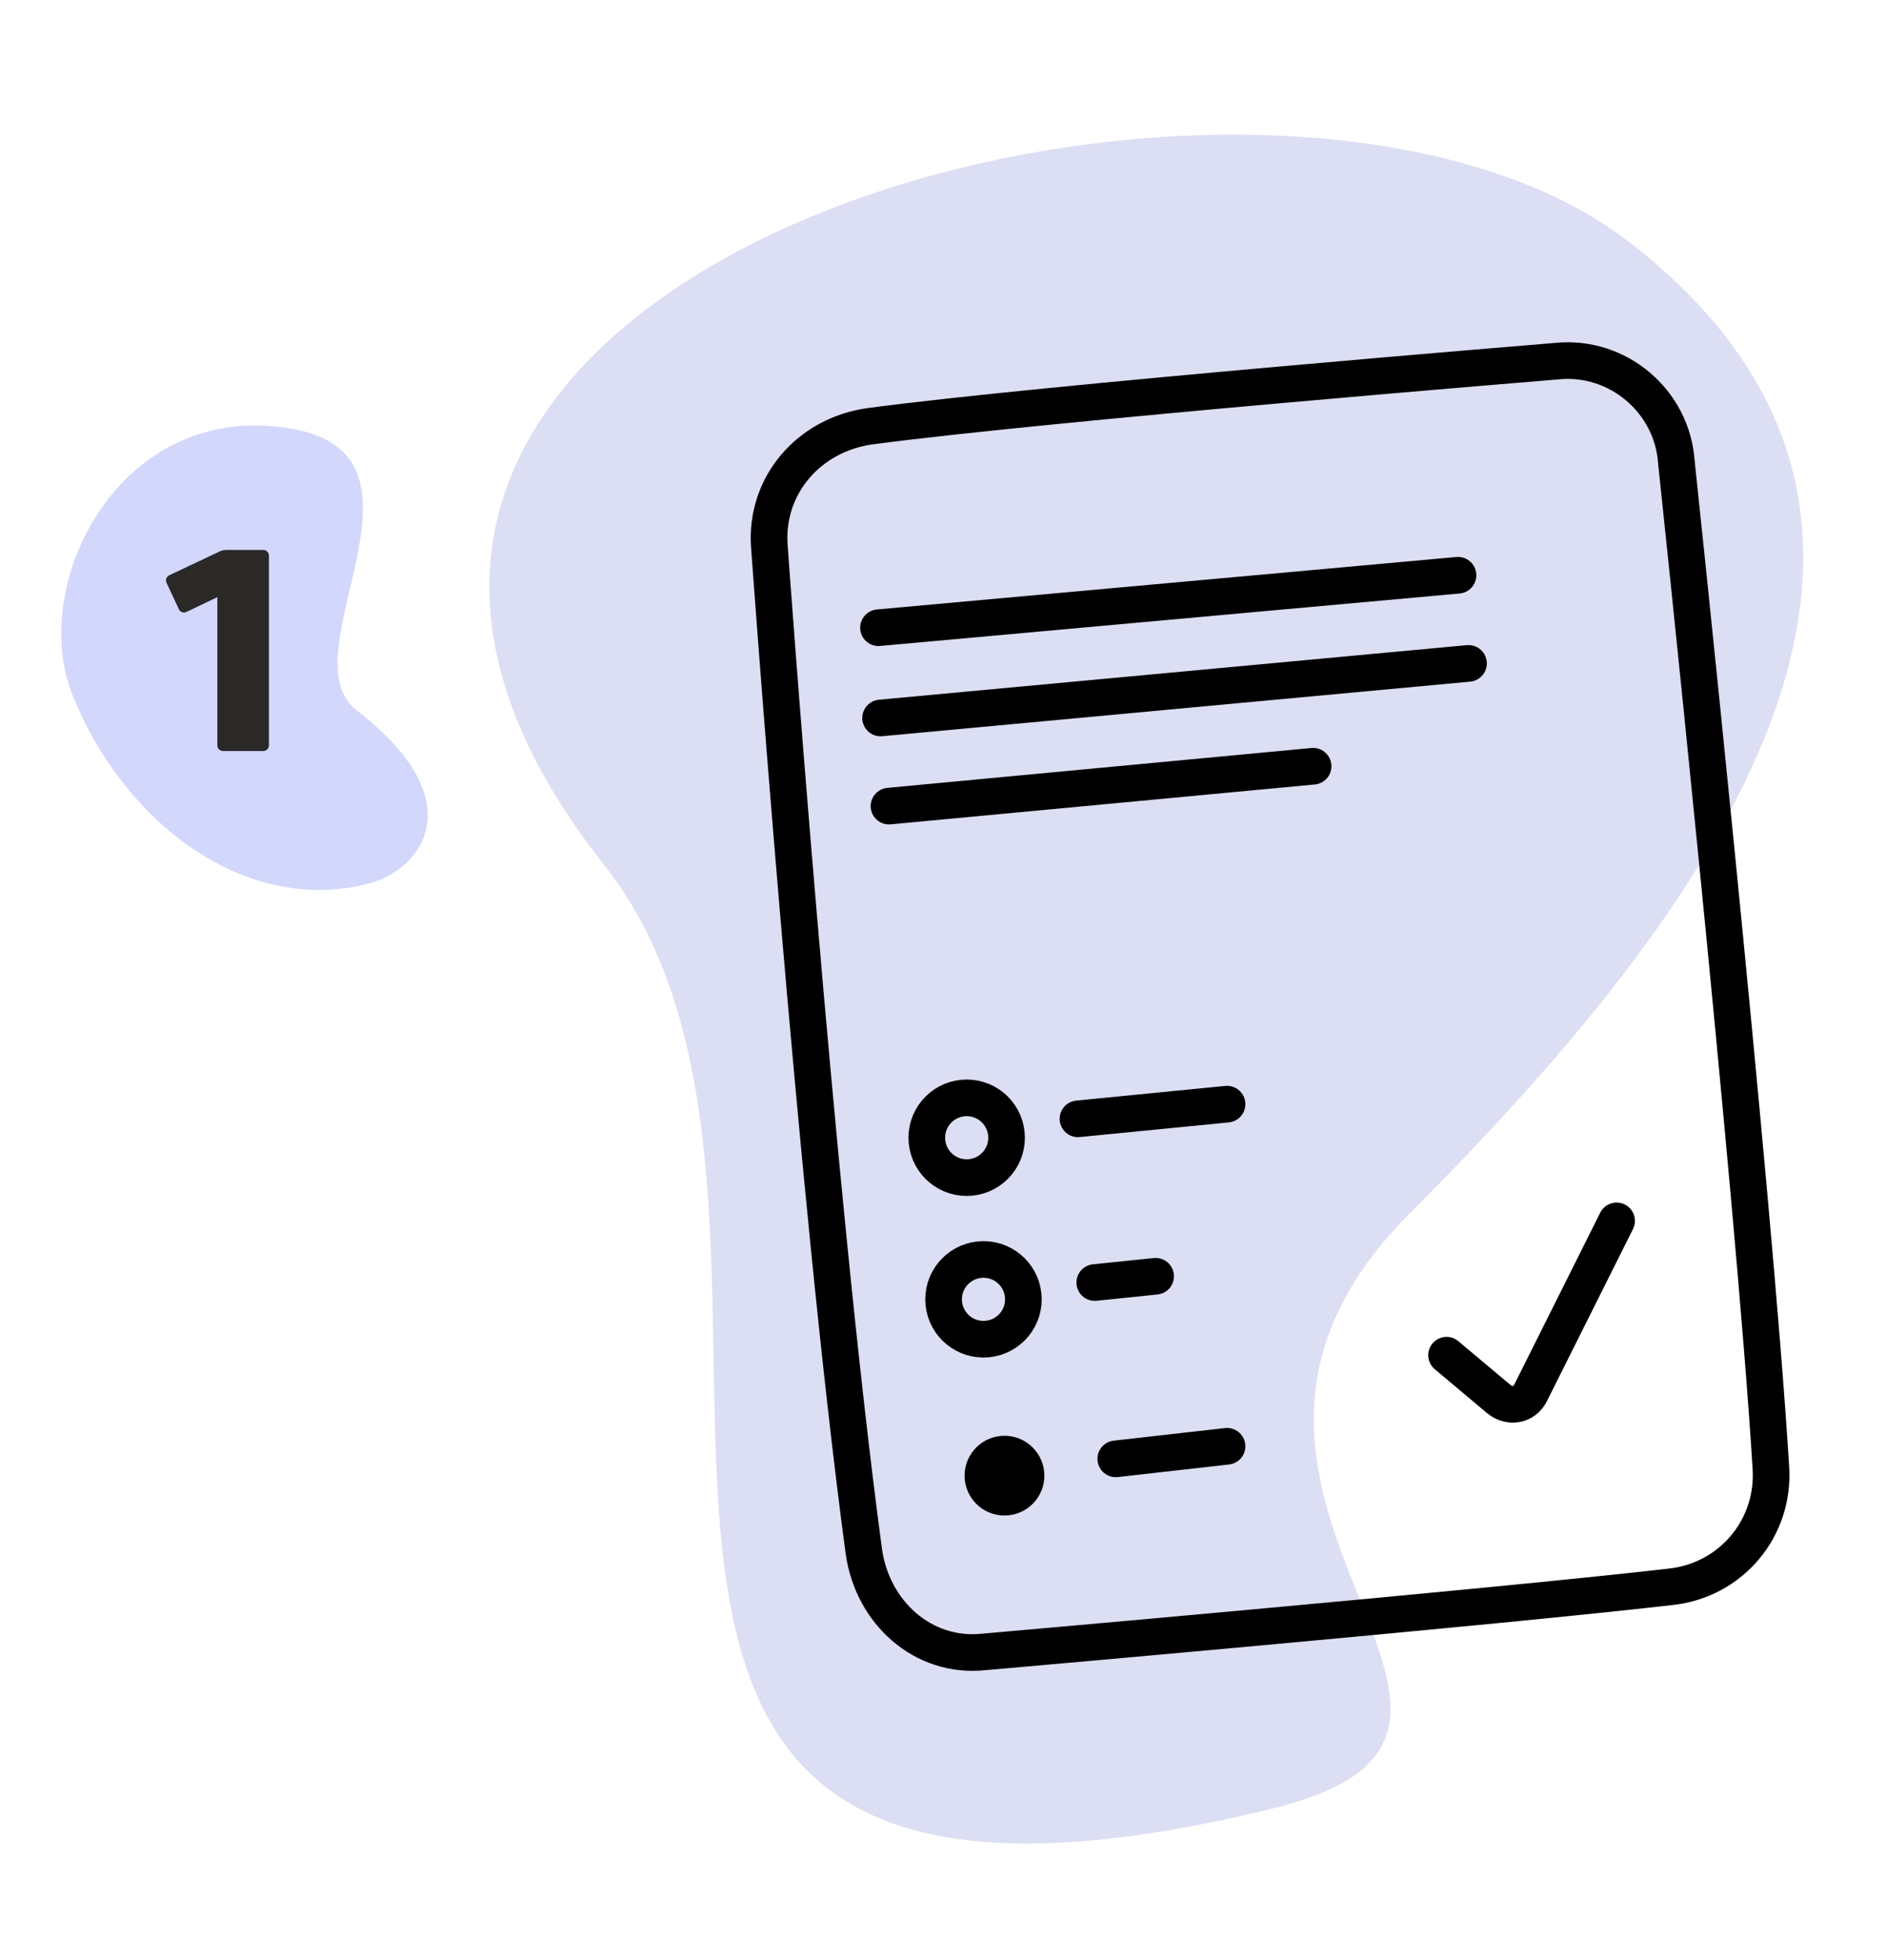 <svg width="103" height="107" viewBox="0 0 103 107" fill="none" xmlns="http://www.w3.org/2000/svg">
<path fill-rule="evenodd" clip-rule="evenodd" d="M3.956 37.931C1.634 32.104 6.12 22.788 14.509 23.242C25.468 23.834 15.385 35.626 19.476 38.78C26.027 43.83 22.903 47.525 20.131 48.236C13.263 49.997 6.68 44.765 3.956 37.931Z" fill="#D2D7FB"/>
<path fill-rule="evenodd" clip-rule="evenodd" d="M33 47.229C6.993 14.344 68.961 -2.32 89 13.229C109.04 28.777 93.572 49.657 77 66.229C61.5 81.729 87.021 94.441 69.5 98.728C22.5 110.229 48.547 66.886 33 47.229Z" fill="#DCDEF3"/>
<path d="M47.977 34.267L79.626 31.403" stroke="black" stroke-width="2" stroke-miterlimit="10" stroke-linecap="round" stroke-linejoin="round"/>
<path d="M48.092 39.194L80.199 36.215" stroke="black" stroke-width="2" stroke-miterlimit="10" stroke-linecap="round" stroke-linejoin="round"/>
<path d="M48.551 44.006L71.713 41.829" stroke="black" stroke-width="2" stroke-miterlimit="10" stroke-linecap="round" stroke-linejoin="round"/>
<path d="M58.871 61.077L67.013 60.276" stroke="black" stroke-width="2" stroke-miterlimit="10" stroke-linecap="round" stroke-linejoin="round"/>
<path d="M52.793 64.286C53.997 64.286 54.972 63.312 54.972 62.109C54.972 60.907 53.997 59.932 52.793 59.932C51.59 59.932 50.615 60.907 50.615 62.109C50.615 63.312 51.59 64.286 52.793 64.286Z" stroke="black" stroke-width="2" stroke-miterlimit="10" stroke-linecap="round" stroke-linejoin="round"/>
<path d="M59.788 70.014L63.113 69.671" stroke="black" stroke-width="2" stroke-miterlimit="10" stroke-linecap="round" stroke-linejoin="round"/>
<path d="M53.711 73.108C54.914 73.108 55.89 72.133 55.89 70.931C55.89 69.729 54.914 68.754 53.711 68.754C52.508 68.754 51.532 69.729 51.532 70.931C51.532 72.133 52.508 73.108 53.711 73.108Z" stroke="black" stroke-width="2" stroke-miterlimit="10" stroke-linecap="round" stroke-linejoin="round"/>
<path d="M60.935 79.639L67.012 78.952" stroke="black" stroke-width="2" stroke-miterlimit="10" stroke-linecap="round" stroke-linejoin="round"/>
<path d="M54.857 82.733C56.061 82.733 57.036 81.758 57.036 80.556C57.036 79.354 56.061 78.379 54.857 78.379C53.654 78.379 52.679 79.354 52.679 80.556C52.679 81.758 53.654 82.733 54.857 82.733Z" fill="black"/>
<path d="M47.175 84.68C44.538 65.088 42.015 29.799 42.015 29.799C41.786 26.476 44.194 23.727 47.519 23.268C56.922 22.008 85.015 19.716 85.015 19.716C88.341 19.373 91.322 21.893 91.551 25.216C91.551 25.216 95.794 65.088 96.711 80.097C96.941 83.42 94.533 86.284 91.207 86.628C81.231 87.774 53.711 90.18 53.711 90.18C50.386 90.523 47.634 88.003 47.175 84.68Z" stroke="black" stroke-width="2" stroke-miterlimit="10"/>
<path d="M79 73.98L81.867 76.386C82.44 76.845 83.243 76.73 83.587 76.043L88.288 66.647" stroke="black" stroke-width="2" stroke-miterlimit="10" stroke-linecap="round" stroke-linejoin="round"/>
<path d="M14.377 30.02H12.396C12.252 30.02 12.117 30.047 11.982 30.11L9.251 31.401C9.085 31.474 9.021 31.658 9.098 31.82L9.764 33.251C9.841 33.417 10.021 33.48 10.187 33.404L11.87 32.599V40.69C11.87 40.861 12.014 41 12.181 41H14.377C14.547 41 14.687 40.861 14.687 40.69V30.331C14.687 30.16 14.547 30.02 14.377 30.02Z" fill="#2A2928"/>
</svg>
